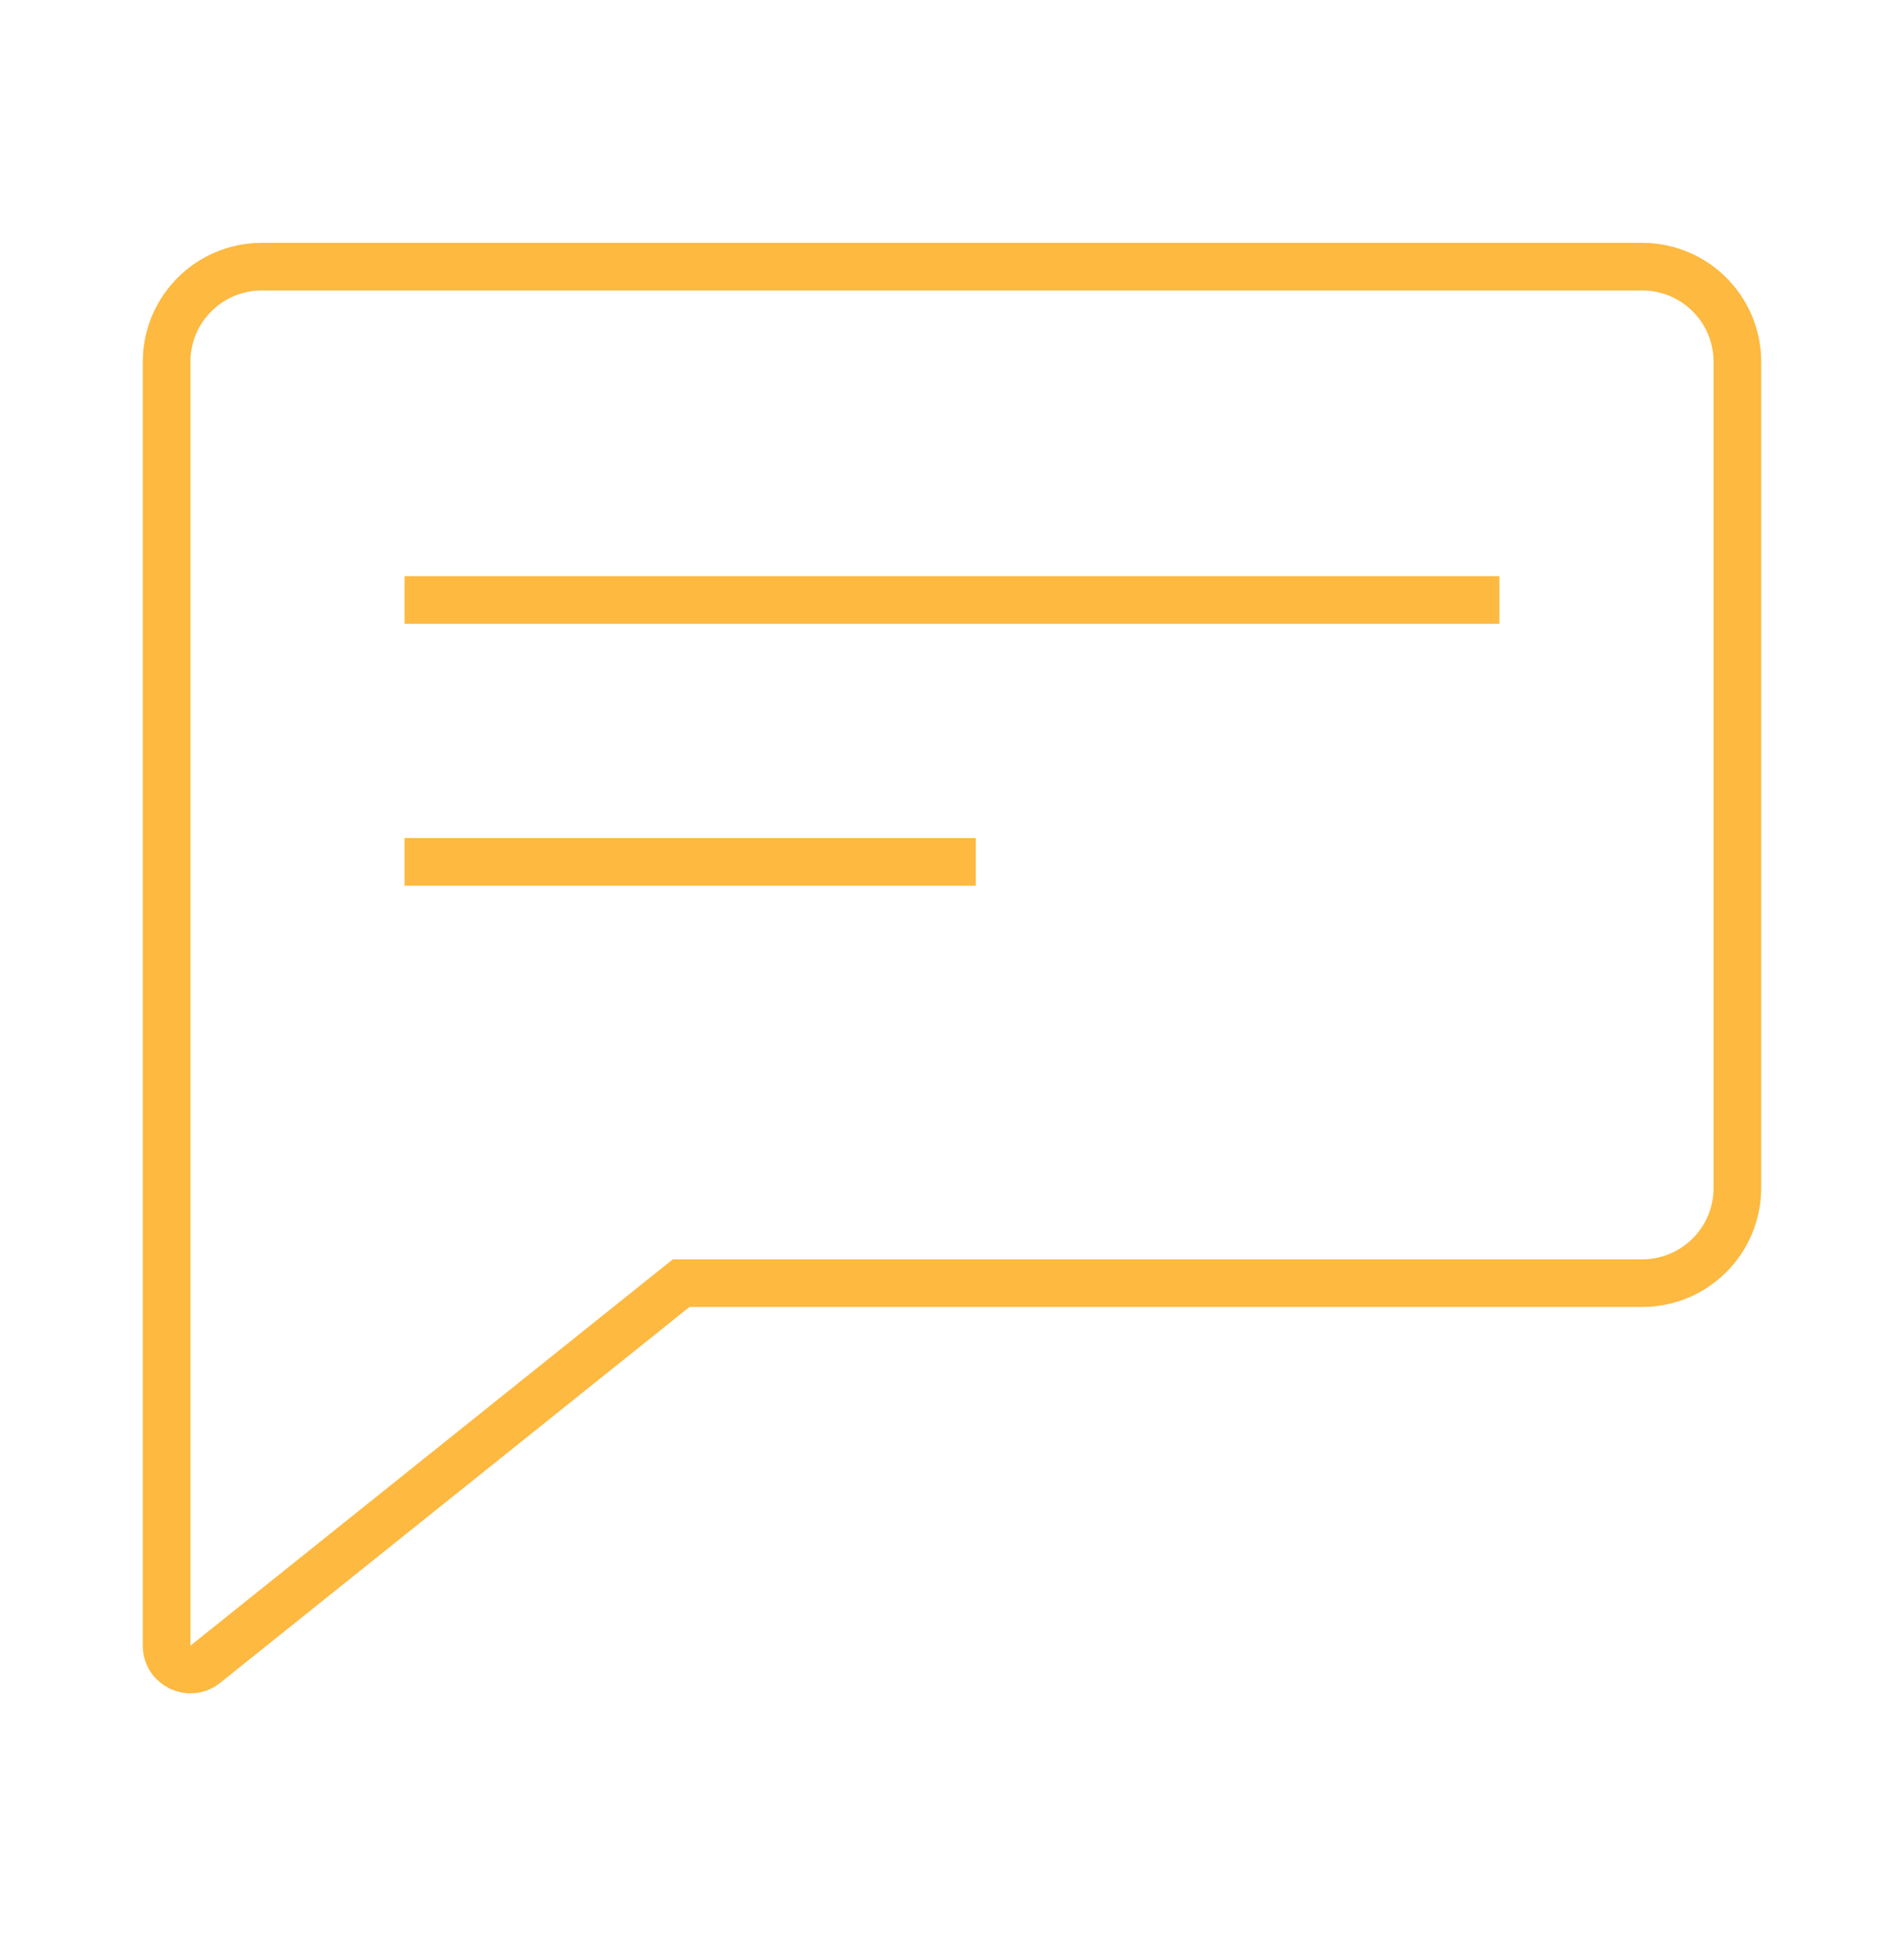<svg width="40" height="41" viewBox="0 0 40 41" fill="none" xmlns="http://www.w3.org/2000/svg">
<path d="M3.5 7.6C3.5 6.495 4.395 5.6 5.5 5.6H34.5C35.605 5.6 36.5 6.495 36.5 7.6V24.946C36.5 26.051 35.605 26.946 34.5 26.946H14.31L4.312 34.95C3.985 35.212 3.5 34.979 3.5 34.559V26.946V7.6Z" stroke="#FDB940"/>
<path d="M8.5 12.6H31.5" stroke="#FDB940"/>
<path d="M8.5 18.1H20.5" stroke="#FDB940"/>
</svg>
